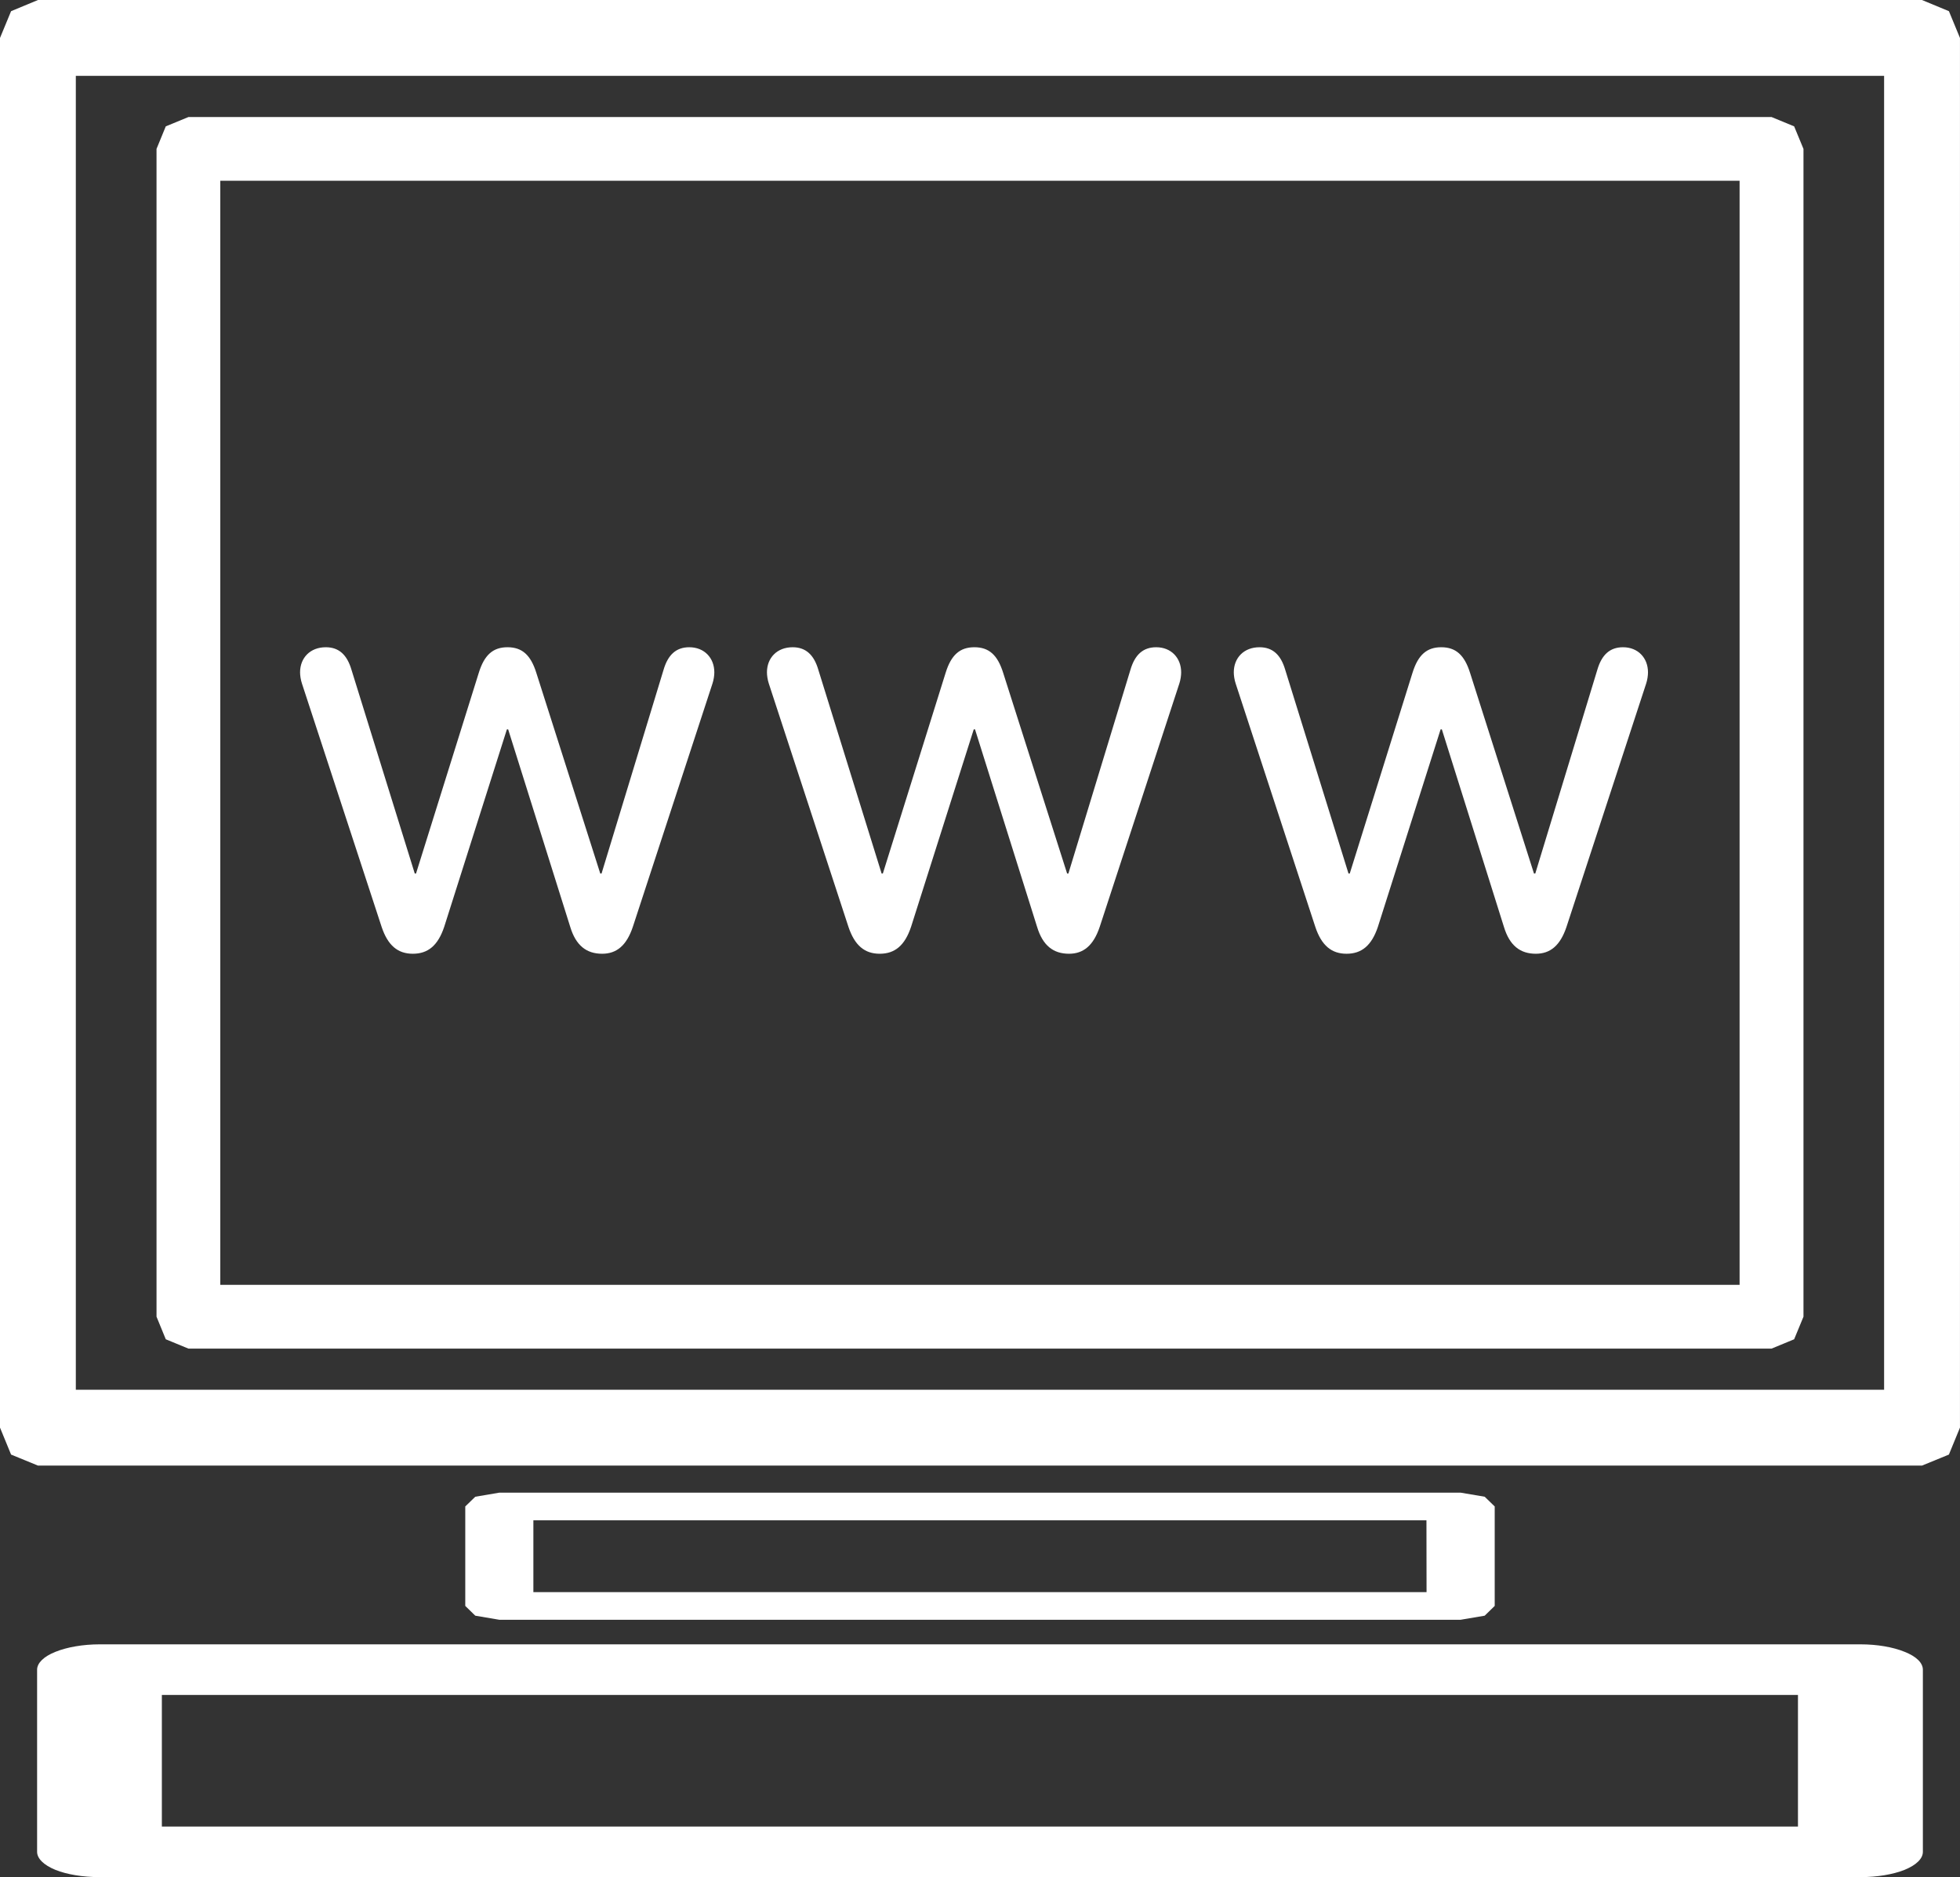 <?xml version="1.0" encoding="utf-8"?>
<!-- Generator: Adobe Illustrator 15.0.0, SVG Export Plug-In . SVG Version: 6.00 Build 0)  -->
<!DOCTYPE svg PUBLIC "-//W3C//DTD SVG 1.1//EN" "http://www.w3.org/Graphics/SVG/1.1/DTD/svg11.dtd">
<svg version="1.1" id="Layer_1" xmlns="http://www.w3.org/2000/svg" xmlns:xlink="http://www.w3.org/1999/xlink" x="0px" y="0px"
	 width="77.5px" height="74.219px" viewBox="0 0 77.5 74.219" enable-background="new 0 0 77.5 74.219" xml:space="preserve">
<rect x="0" y="0" width="77.5" height="74.219" fill="#333333" stroke="none"/>
<path fill="#FFFFFF" d="M77.062,0.442L75.996,0H1.502L0.438,0.442L0,1.501v54.945l0.438,1.066l1.064,0.436h74.494l1.065-0.436
	l0.438-1.066V1.501L77.062,0.442z M74.499,54.949H2.998V2.999h71.501V54.949z M7.45,53.322h62.6l0.892-0.369l0.369-0.893V5.888
	l-0.369-0.892L70.05,4.628H7.45L6.555,4.996L6.189,5.888V52.06l0.366,0.893L7.45,53.322z M8.71,7.146h60.075V50.8H8.71V7.146z
	 M75.313,65.312c-0.467-0.191-1.092-0.297-1.745-0.297H3.938c-0.655,0-1.291,0.111-1.748,0.297
	c-0.461,0.184-0.723,0.442-0.723,0.706v7.201c0,0.263,0.262,0.524,0.723,0.712c0.457,0.185,1.093,0.288,1.748,0.288h69.63
	c0.653,0,1.278-0.104,1.741-0.288c0.469-0.192,0.723-0.446,0.723-0.712v-7.201C76.032,65.75,75.778,65.496,75.313,65.312z
	 M71.093,72.219H6.4v-5.204h64.693V72.219z M57.756,64.043l0.95-0.161l0.396-0.386v-3.933l-0.396-0.384l-0.95-0.161H19.742
	l-0.949,0.161l-0.396,0.384v3.933l0.396,0.386l0.949,0.161H57.756z M21.09,60.111h35.313l0.004,2.839H21.09V60.111z M28.245,26.583
	c0,0.124-0.024,0.297-0.074,0.446l-3.147,9.614c-0.249,0.744-0.644,1.067-1.214,1.067c-0.62,0-1.04-0.323-1.264-1.067l-2.453-7.805
	h-0.05l-2.478,7.805c-0.248,0.744-0.644,1.067-1.241,1.067c-0.592,0-0.989-0.323-1.236-1.067l-3.148-9.614
	c-0.05-0.149-0.075-0.322-0.075-0.446c0-0.57,0.397-0.992,1.018-0.992c0.518,0,0.841,0.299,1.015,0.893l2.502,8.055h0.049l2.48-7.93
	c0.221-0.719,0.568-1.018,1.138-1.018c0.571,0,0.917,0.299,1.141,1.018l2.527,7.93h0.05l2.452-8.055
	c0.174-0.594,0.496-0.893,1.017-0.893C27.849,25.591,28.245,26.013,28.245,26.583z M46.704,26.583c0,0.124-0.023,0.297-0.073,0.446
	l-3.146,9.614c-0.249,0.744-0.646,1.067-1.215,1.067c-0.62,0-1.04-0.323-1.264-1.067l-2.453-7.805h-0.05l-2.478,7.805
	c-0.248,0.744-0.644,1.067-1.24,1.067c-0.593,0-0.99-0.323-1.238-1.067L30.4,27.029c-0.049-0.149-0.074-0.322-0.074-0.446
	c0-0.57,0.397-0.992,1.016-0.992c0.519,0,0.843,0.299,1.016,0.893l2.502,8.055h0.048l2.481-7.93
	c0.221-0.719,0.568-1.018,1.139-1.018s0.917,0.299,1.14,1.018l2.527,7.93h0.05l2.453-8.055c0.174-0.594,0.496-0.893,1.019-0.893
	C46.309,25.591,46.704,26.013,46.704,26.583z M65.163,26.583c0,0.124-0.023,0.297-0.073,0.446l-3.148,9.614
	c-0.248,0.744-0.644,1.067-1.214,1.067c-0.619,0-1.039-0.323-1.263-1.067l-2.453-7.805h-0.049l-2.479,7.805
	c-0.248,0.744-0.645,1.067-1.239,1.067s-0.991-0.323-1.238-1.067l-3.147-9.614c-0.05-0.149-0.075-0.322-0.075-0.446
	c0-0.57,0.397-0.992,1.018-0.992c0.519,0,0.842,0.299,1.016,0.893l2.502,8.055h0.049l2.479-7.93
	c0.222-0.719,0.569-1.018,1.139-1.018c0.57,0,0.916,0.299,1.141,1.018l2.526,7.93h0.051l2.453-8.055
	c0.174-0.594,0.495-0.893,1.017-0.893C64.768,25.591,65.163,26.013,65.163,26.583z"/>
</svg>
